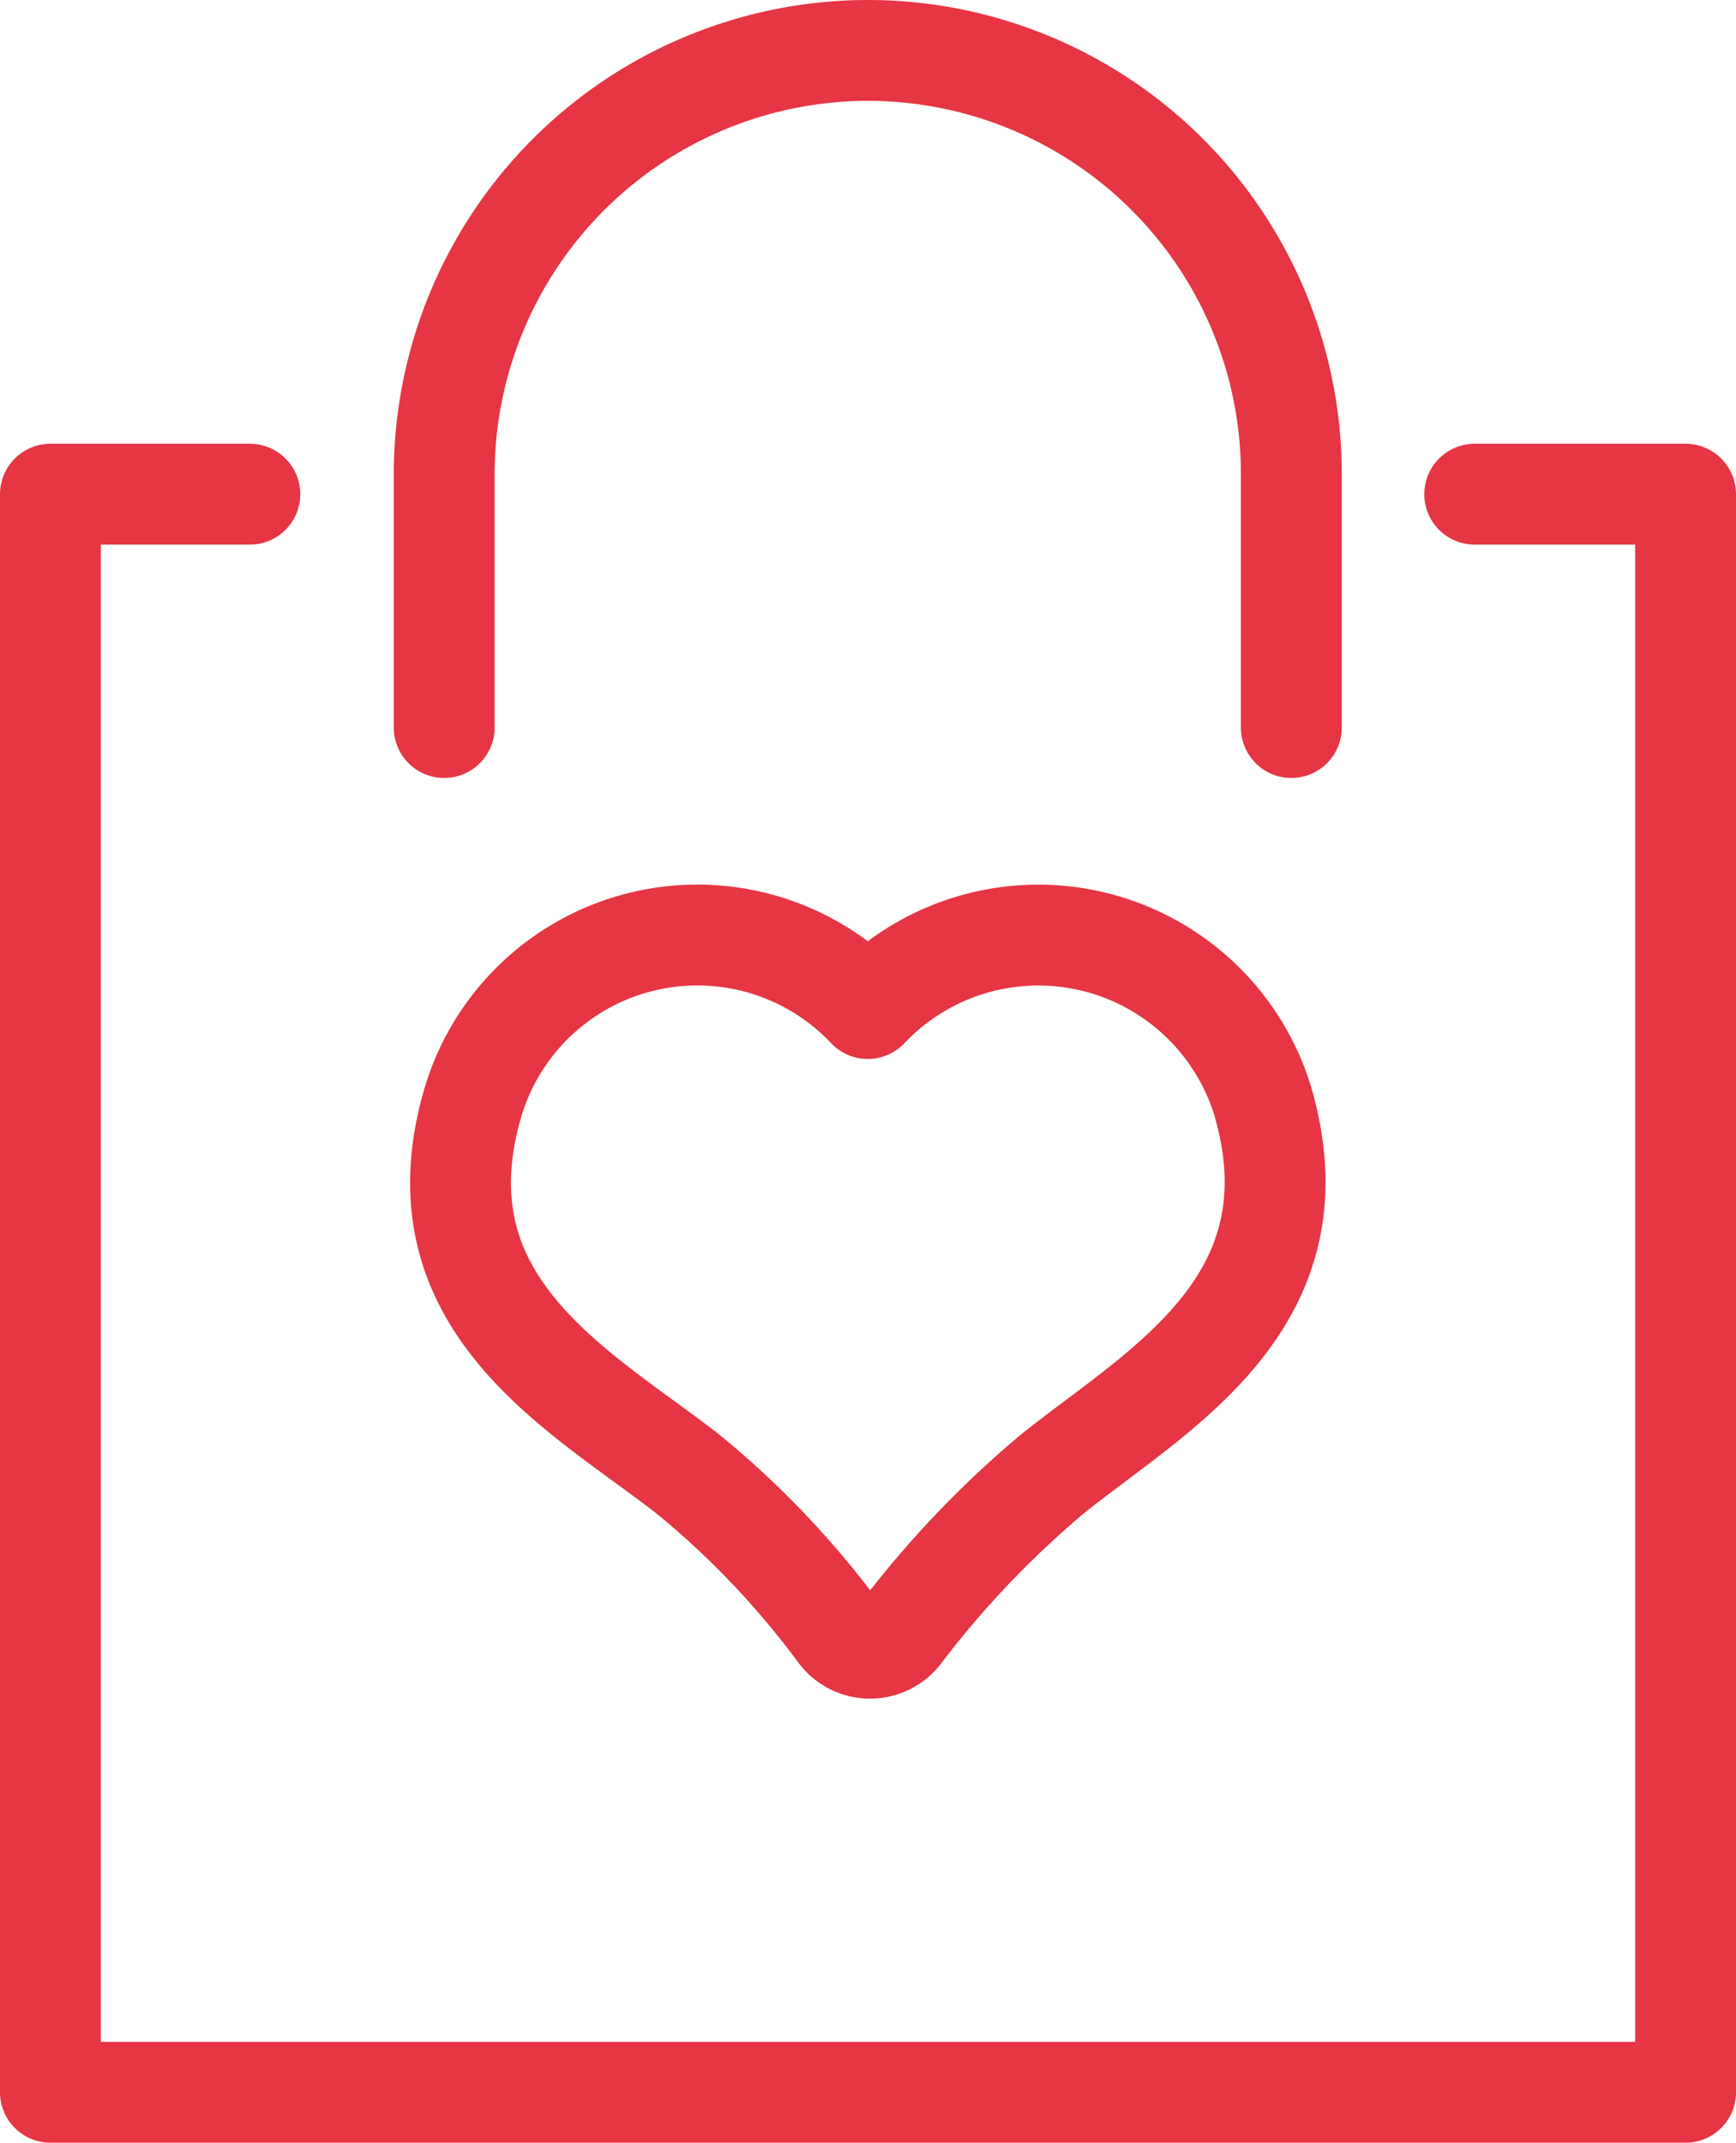<svg xmlns="http://www.w3.org/2000/svg" viewBox="0 0 37.87 46.74"><defs><style>.cls-1{fill:none;stroke:#e63543;stroke-linecap:round;stroke-linejoin:round;stroke-width:2.2px;}</style></defs><g id="Layer_2" data-name="Layer 2"><g id="Layer_1-2" data-name="Layer 1"><polyline class="cls-1" points="32.17 10.78 36.77 10.78 36.77 45.64 1.1 45.64 1.1 10.78 5.45 10.78"/><path class="cls-1" d="M28.17,15.87V10.34A9.24,9.24,0,0,0,18.93,1.1h0a9.25,9.25,0,0,0-9.24,9.24v5.53"/><path class="cls-1" d="M27.54,24a5.12,5.12,0,0,0-8.61-2,5.11,5.11,0,0,0-8.6,2C9,28.44,12.65,30.32,15,32.15a19.18,19.18,0,0,1,3.29,3.45.85.85,0,0,0,1.38,0,21.52,21.52,0,0,1,3.29-3.45C25.24,30.32,28.84,28.42,27.54,24Z"/></g></g></svg>